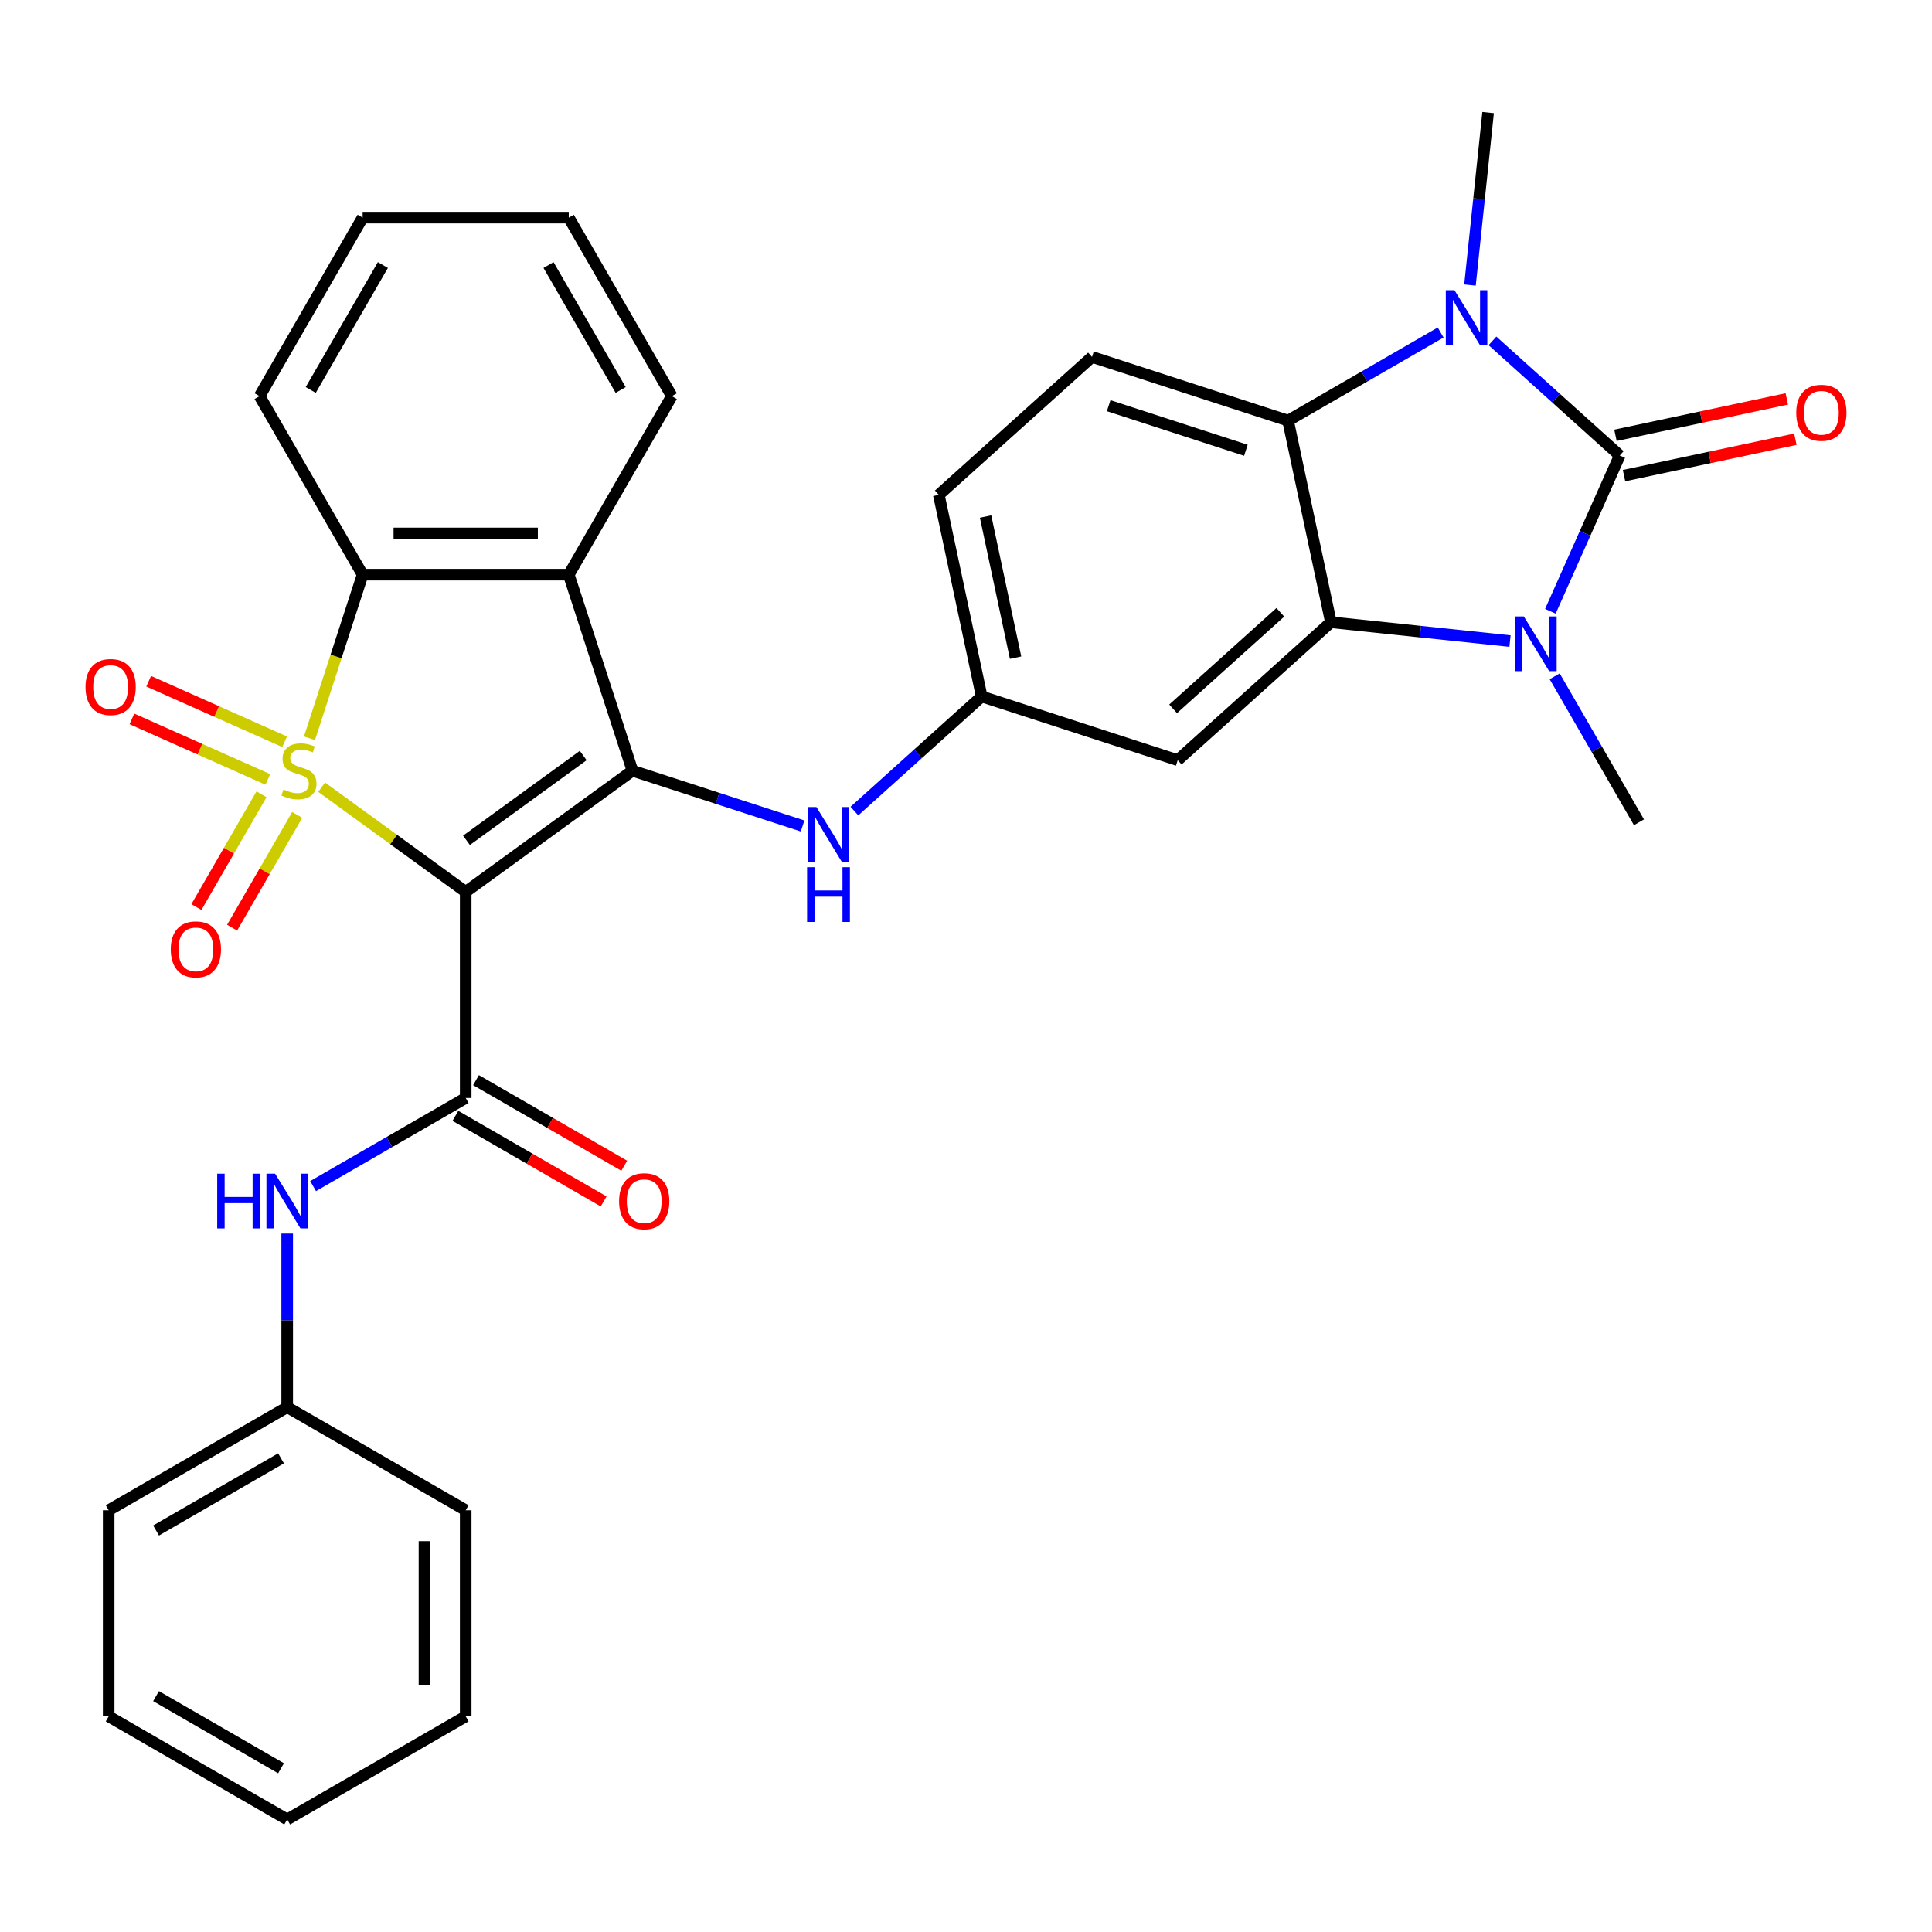<?xml version='1.0' encoding='iso-8859-1'?>
<svg version='1.1' baseProfile='full'
              xmlns='http://www.w3.org/2000/svg'
                      xmlns:rdkit='http://www.rdkit.org/xml'
                      xmlns:xlink='http://www.w3.org/1999/xlink'
                  xml:space='preserve'
width='1000px' height='1000px' viewBox='0 0 1000 1000'>
<!-- END OF HEADER -->
<rect style='opacity:1.0;fill:#FFFFFF;stroke:none' width='1000' height='1000' x='0' y='0'> </rect>
<path class='bond-0' d='M 166.48,407.451 L 203.763,434.539' style='fill:none;fill-rule:evenodd;stroke:#CCCC00;stroke-width:6px;stroke-linecap:butt;stroke-linejoin:miter;stroke-opacity:1' />
<path class='bond-0' d='M 203.763,434.539 L 241.047,461.628' style='fill:none;fill-rule:evenodd;stroke:#000000;stroke-width:6px;stroke-linecap:butt;stroke-linejoin:miter;stroke-opacity:1' />
<path class='bond-7' d='M 160.187,382.129 L 173.944,339.788' style='fill:none;fill-rule:evenodd;stroke:#CCCC00;stroke-width:6px;stroke-linecap:butt;stroke-linejoin:miter;stroke-opacity:1' />
<path class='bond-7' d='M 173.944,339.788 L 187.702,297.447' style='fill:none;fill-rule:evenodd;stroke:#000000;stroke-width:6px;stroke-linecap:butt;stroke-linejoin:miter;stroke-opacity:1' />
<path class='bond-11' d='M 135.362,411.129 L 118.512,440.314' style='fill:none;fill-rule:evenodd;stroke:#CCCC00;stroke-width:6px;stroke-linecap:butt;stroke-linejoin:miter;stroke-opacity:1' />
<path class='bond-11' d='M 118.512,440.314 L 101.662,469.498' style='fill:none;fill-rule:evenodd;stroke:#FF0000;stroke-width:6px;stroke-linecap:butt;stroke-linejoin:miter;stroke-opacity:1' />
<path class='bond-11' d='M 153.841,421.798 L 136.991,450.983' style='fill:none;fill-rule:evenodd;stroke:#CCCC00;stroke-width:6px;stroke-linecap:butt;stroke-linejoin:miter;stroke-opacity:1' />
<path class='bond-11' d='M 136.991,450.983 L 120.142,480.167' style='fill:none;fill-rule:evenodd;stroke:#FF0000;stroke-width:6px;stroke-linecap:butt;stroke-linejoin:miter;stroke-opacity:1' />
<path class='bond-12' d='M 147.325,383.939 L 112.138,368.273' style='fill:none;fill-rule:evenodd;stroke:#CCCC00;stroke-width:6px;stroke-linecap:butt;stroke-linejoin:miter;stroke-opacity:1' />
<path class='bond-12' d='M 112.138,368.273 L 76.951,352.607' style='fill:none;fill-rule:evenodd;stroke:#FF0000;stroke-width:6px;stroke-linecap:butt;stroke-linejoin:miter;stroke-opacity:1' />
<path class='bond-12' d='M 138.646,403.433 L 103.459,387.767' style='fill:none;fill-rule:evenodd;stroke:#CCCC00;stroke-width:6px;stroke-linecap:butt;stroke-linejoin:miter;stroke-opacity:1' />
<path class='bond-12' d='M 103.459,387.767 L 68.272,372.1' style='fill:none;fill-rule:evenodd;stroke:#FF0000;stroke-width:6px;stroke-linecap:butt;stroke-linejoin:miter;stroke-opacity:1' />
<path class='bond-2' d='M 241.047,461.628 L 327.362,398.916' style='fill:none;fill-rule:evenodd;stroke:#000000;stroke-width:6px;stroke-linecap:butt;stroke-linejoin:miter;stroke-opacity:1' />
<path class='bond-2' d='M 241.452,434.958 L 301.872,391.06' style='fill:none;fill-rule:evenodd;stroke:#000000;stroke-width:6px;stroke-linecap:butt;stroke-linejoin:miter;stroke-opacity:1' />
<path class='bond-5' d='M 241.047,461.628 L 241.047,568.319' style='fill:none;fill-rule:evenodd;stroke:#000000;stroke-width:6px;stroke-linecap:butt;stroke-linejoin:miter;stroke-opacity:1' />
<path class='bond-1' d='M 838.375,235.76 L 820.424,276.08' style='fill:none;fill-rule:evenodd;stroke:#000000;stroke-width:6px;stroke-linecap:butt;stroke-linejoin:miter;stroke-opacity:1' />
<path class='bond-1' d='M 820.424,276.08 L 802.472,316.4' style='fill:none;fill-rule:evenodd;stroke:#0000FF;stroke-width:6px;stroke-linecap:butt;stroke-linejoin:miter;stroke-opacity:1' />
<path class='bond-16' d='M 840.593,246.196 L 884.94,236.77' style='fill:none;fill-rule:evenodd;stroke:#000000;stroke-width:6px;stroke-linecap:butt;stroke-linejoin:miter;stroke-opacity:1' />
<path class='bond-16' d='M 884.94,236.77 L 929.286,227.344' style='fill:none;fill-rule:evenodd;stroke:#FF0000;stroke-width:6px;stroke-linecap:butt;stroke-linejoin:miter;stroke-opacity:1' />
<path class='bond-16' d='M 836.157,225.324 L 880.503,215.898' style='fill:none;fill-rule:evenodd;stroke:#000000;stroke-width:6px;stroke-linecap:butt;stroke-linejoin:miter;stroke-opacity:1' />
<path class='bond-16' d='M 880.503,215.898 L 924.849,206.472' style='fill:none;fill-rule:evenodd;stroke:#FF0000;stroke-width:6px;stroke-linecap:butt;stroke-linejoin:miter;stroke-opacity:1' />
<path class='bond-36' d='M 838.375,235.76 L 805.435,206.101' style='fill:none;fill-rule:evenodd;stroke:#000000;stroke-width:6px;stroke-linecap:butt;stroke-linejoin:miter;stroke-opacity:1' />
<path class='bond-36' d='M 805.435,206.101 L 772.496,176.442' style='fill:none;fill-rule:evenodd;stroke:#0000FF;stroke-width:6px;stroke-linecap:butt;stroke-linejoin:miter;stroke-opacity:1' />
<path class='bond-10' d='M 327.362,398.916 L 371.393,413.223' style='fill:none;fill-rule:evenodd;stroke:#000000;stroke-width:6px;stroke-linecap:butt;stroke-linejoin:miter;stroke-opacity:1' />
<path class='bond-10' d='M 371.393,413.223 L 415.424,427.529' style='fill:none;fill-rule:evenodd;stroke:#0000FF;stroke-width:6px;stroke-linecap:butt;stroke-linejoin:miter;stroke-opacity:1' />
<path class='bond-32' d='M 327.362,398.916 L 294.393,297.447' style='fill:none;fill-rule:evenodd;stroke:#000000;stroke-width:6px;stroke-linecap:butt;stroke-linejoin:miter;stroke-opacity:1' />
<path class='bond-3' d='M 781.573,331.818 L 735.223,326.946' style='fill:none;fill-rule:evenodd;stroke:#0000FF;stroke-width:6px;stroke-linecap:butt;stroke-linejoin:miter;stroke-opacity:1' />
<path class='bond-3' d='M 735.223,326.946 L 688.874,322.075' style='fill:none;fill-rule:evenodd;stroke:#000000;stroke-width:6px;stroke-linecap:butt;stroke-linejoin:miter;stroke-opacity:1' />
<path class='bond-20' d='M 804.695,350.054 L 826.51,387.839' style='fill:none;fill-rule:evenodd;stroke:#0000FF;stroke-width:6px;stroke-linecap:butt;stroke-linejoin:miter;stroke-opacity:1' />
<path class='bond-20' d='M 826.51,387.839 L 848.326,425.624' style='fill:none;fill-rule:evenodd;stroke:#000000;stroke-width:6px;stroke-linecap:butt;stroke-linejoin:miter;stroke-opacity:1' />
<path class='bond-4' d='M 745.681,172.11 L 706.186,194.913' style='fill:none;fill-rule:evenodd;stroke:#0000FF;stroke-width:6px;stroke-linecap:butt;stroke-linejoin:miter;stroke-opacity:1' />
<path class='bond-4' d='M 706.186,194.913 L 666.691,217.715' style='fill:none;fill-rule:evenodd;stroke:#000000;stroke-width:6px;stroke-linecap:butt;stroke-linejoin:miter;stroke-opacity:1' />
<path class='bond-21' d='M 760.857,147.542 L 765.549,102.903' style='fill:none;fill-rule:evenodd;stroke:#0000FF;stroke-width:6px;stroke-linecap:butt;stroke-linejoin:miter;stroke-opacity:1' />
<path class='bond-21' d='M 765.549,102.903 L 770.241,58.263' style='fill:none;fill-rule:evenodd;stroke:#000000;stroke-width:6px;stroke-linecap:butt;stroke-linejoin:miter;stroke-opacity:1' />
<path class='bond-13' d='M 241.047,568.319 L 201.552,591.121' style='fill:none;fill-rule:evenodd;stroke:#000000;stroke-width:6px;stroke-linecap:butt;stroke-linejoin:miter;stroke-opacity:1' />
<path class='bond-13' d='M 201.552,591.121 L 162.057,613.923' style='fill:none;fill-rule:evenodd;stroke:#0000FF;stroke-width:6px;stroke-linecap:butt;stroke-linejoin:miter;stroke-opacity:1' />
<path class='bond-18' d='M 235.713,577.558 L 274.077,599.708' style='fill:none;fill-rule:evenodd;stroke:#000000;stroke-width:6px;stroke-linecap:butt;stroke-linejoin:miter;stroke-opacity:1' />
<path class='bond-18' d='M 274.077,599.708 L 312.442,621.858' style='fill:none;fill-rule:evenodd;stroke:#FF0000;stroke-width:6px;stroke-linecap:butt;stroke-linejoin:miter;stroke-opacity:1' />
<path class='bond-18' d='M 246.382,559.079 L 284.747,581.229' style='fill:none;fill-rule:evenodd;stroke:#000000;stroke-width:6px;stroke-linecap:butt;stroke-linejoin:miter;stroke-opacity:1' />
<path class='bond-18' d='M 284.747,581.229 L 323.111,603.379' style='fill:none;fill-rule:evenodd;stroke:#FF0000;stroke-width:6px;stroke-linecap:butt;stroke-linejoin:miter;stroke-opacity:1' />
<path class='bond-6' d='M 688.874,322.075 L 609.587,393.465' style='fill:none;fill-rule:evenodd;stroke:#000000;stroke-width:6px;stroke-linecap:butt;stroke-linejoin:miter;stroke-opacity:1' />
<path class='bond-6' d='M 662.703,316.926 L 607.202,366.899' style='fill:none;fill-rule:evenodd;stroke:#000000;stroke-width:6px;stroke-linecap:butt;stroke-linejoin:miter;stroke-opacity:1' />
<path class='bond-35' d='M 688.874,322.075 L 666.691,217.715' style='fill:none;fill-rule:evenodd;stroke:#000000;stroke-width:6px;stroke-linecap:butt;stroke-linejoin:miter;stroke-opacity:1' />
<path class='bond-8' d='M 187.702,297.447 L 294.393,297.447' style='fill:none;fill-rule:evenodd;stroke:#000000;stroke-width:6px;stroke-linecap:butt;stroke-linejoin:miter;stroke-opacity:1' />
<path class='bond-8' d='M 203.705,276.109 L 278.389,276.109' style='fill:none;fill-rule:evenodd;stroke:#000000;stroke-width:6px;stroke-linecap:butt;stroke-linejoin:miter;stroke-opacity:1' />
<path class='bond-24' d='M 187.702,297.447 L 134.356,205.05' style='fill:none;fill-rule:evenodd;stroke:#000000;stroke-width:6px;stroke-linecap:butt;stroke-linejoin:miter;stroke-opacity:1' />
<path class='bond-23' d='M 294.393,297.447 L 347.738,205.05' style='fill:none;fill-rule:evenodd;stroke:#000000;stroke-width:6px;stroke-linecap:butt;stroke-linejoin:miter;stroke-opacity:1' />
<path class='bond-9' d='M 666.691,217.715 L 565.222,184.746' style='fill:none;fill-rule:evenodd;stroke:#000000;stroke-width:6px;stroke-linecap:butt;stroke-linejoin:miter;stroke-opacity:1' />
<path class='bond-9' d='M 644.877,233.064 L 573.849,209.985' style='fill:none;fill-rule:evenodd;stroke:#000000;stroke-width:6px;stroke-linecap:butt;stroke-linejoin:miter;stroke-opacity:1' />
<path class='bond-17' d='M 442.238,419.814 L 475.178,390.155' style='fill:none;fill-rule:evenodd;stroke:#0000FF;stroke-width:6px;stroke-linecap:butt;stroke-linejoin:miter;stroke-opacity:1' />
<path class='bond-17' d='M 475.178,390.155 L 508.118,360.495' style='fill:none;fill-rule:evenodd;stroke:#000000;stroke-width:6px;stroke-linecap:butt;stroke-linejoin:miter;stroke-opacity:1' />
<path class='bond-22' d='M 148.65,638.491 L 148.65,683.423' style='fill:none;fill-rule:evenodd;stroke:#0000FF;stroke-width:6px;stroke-linecap:butt;stroke-linejoin:miter;stroke-opacity:1' />
<path class='bond-22' d='M 148.65,683.423 L 148.65,728.355' style='fill:none;fill-rule:evenodd;stroke:#000000;stroke-width:6px;stroke-linecap:butt;stroke-linejoin:miter;stroke-opacity:1' />
<path class='bond-14' d='M 609.587,393.465 L 508.118,360.495' style='fill:none;fill-rule:evenodd;stroke:#000000;stroke-width:6px;stroke-linecap:butt;stroke-linejoin:miter;stroke-opacity:1' />
<path class='bond-15' d='M 565.222,184.746 L 485.935,256.136' style='fill:none;fill-rule:evenodd;stroke:#000000;stroke-width:6px;stroke-linecap:butt;stroke-linejoin:miter;stroke-opacity:1' />
<path class='bond-19' d='M 508.118,360.495 L 485.935,256.136' style='fill:none;fill-rule:evenodd;stroke:#000000;stroke-width:6px;stroke-linecap:butt;stroke-linejoin:miter;stroke-opacity:1' />
<path class='bond-19' d='M 525.662,340.405 L 510.135,267.353' style='fill:none;fill-rule:evenodd;stroke:#000000;stroke-width:6px;stroke-linecap:butt;stroke-linejoin:miter;stroke-opacity:1' />
<path class='bond-25' d='M 148.65,728.355 L 56.253,781.7' style='fill:none;fill-rule:evenodd;stroke:#000000;stroke-width:6px;stroke-linecap:butt;stroke-linejoin:miter;stroke-opacity:1' />
<path class='bond-25' d='M 145.46,754.836 L 80.782,792.178' style='fill:none;fill-rule:evenodd;stroke:#000000;stroke-width:6px;stroke-linecap:butt;stroke-linejoin:miter;stroke-opacity:1' />
<path class='bond-26' d='M 148.65,728.355 L 241.047,781.7' style='fill:none;fill-rule:evenodd;stroke:#000000;stroke-width:6px;stroke-linecap:butt;stroke-linejoin:miter;stroke-opacity:1' />
<path class='bond-33' d='M 347.738,205.05 L 294.393,112.653' style='fill:none;fill-rule:evenodd;stroke:#000000;stroke-width:6px;stroke-linecap:butt;stroke-linejoin:miter;stroke-opacity:1' />
<path class='bond-33' d='M 321.257,201.86 L 283.915,137.182' style='fill:none;fill-rule:evenodd;stroke:#000000;stroke-width:6px;stroke-linecap:butt;stroke-linejoin:miter;stroke-opacity:1' />
<path class='bond-28' d='M 134.356,205.05 L 187.702,112.653' style='fill:none;fill-rule:evenodd;stroke:#000000;stroke-width:6px;stroke-linecap:butt;stroke-linejoin:miter;stroke-opacity:1' />
<path class='bond-28' d='M 160.837,201.86 L 198.179,137.182' style='fill:none;fill-rule:evenodd;stroke:#000000;stroke-width:6px;stroke-linecap:butt;stroke-linejoin:miter;stroke-opacity:1' />
<path class='bond-30' d='M 56.253,781.7 L 56.253,888.391' style='fill:none;fill-rule:evenodd;stroke:#000000;stroke-width:6px;stroke-linecap:butt;stroke-linejoin:miter;stroke-opacity:1' />
<path class='bond-29' d='M 241.047,781.7 L 241.047,888.391' style='fill:none;fill-rule:evenodd;stroke:#000000;stroke-width:6px;stroke-linecap:butt;stroke-linejoin:miter;stroke-opacity:1' />
<path class='bond-29' d='M 219.709,797.704 L 219.709,872.388' style='fill:none;fill-rule:evenodd;stroke:#000000;stroke-width:6px;stroke-linecap:butt;stroke-linejoin:miter;stroke-opacity:1' />
<path class='bond-27' d='M 294.393,112.653 L 187.702,112.653' style='fill:none;fill-rule:evenodd;stroke:#000000;stroke-width:6px;stroke-linecap:butt;stroke-linejoin:miter;stroke-opacity:1' />
<path class='bond-31' d='M 241.047,888.391 L 148.65,941.737' style='fill:none;fill-rule:evenodd;stroke:#000000;stroke-width:6px;stroke-linecap:butt;stroke-linejoin:miter;stroke-opacity:1' />
<path class='bond-34' d='M 56.253,888.391 L 148.65,941.737' style='fill:none;fill-rule:evenodd;stroke:#000000;stroke-width:6px;stroke-linecap:butt;stroke-linejoin:miter;stroke-opacity:1' />
<path class='bond-34' d='M 80.782,877.914 L 145.46,915.256' style='fill:none;fill-rule:evenodd;stroke:#000000;stroke-width:6px;stroke-linecap:butt;stroke-linejoin:miter;stroke-opacity:1' />
<path  class='atom-0' d='M 146.732 408.636
Q 147.052 408.756, 148.372 409.316
Q 149.692 409.876, 151.132 410.236
Q 152.612 410.556, 154.052 410.556
Q 156.732 410.556, 158.292 409.276
Q 159.852 407.956, 159.852 405.676
Q 159.852 404.116, 159.052 403.156
Q 158.292 402.196, 157.092 401.676
Q 155.892 401.156, 153.892 400.556
Q 151.372 399.796, 149.852 399.076
Q 148.372 398.356, 147.292 396.836
Q 146.252 395.316, 146.252 392.756
Q 146.252 389.196, 148.652 386.996
Q 151.092 384.796, 155.892 384.796
Q 159.172 384.796, 162.892 386.356
L 161.972 389.436
Q 158.572 388.036, 156.012 388.036
Q 153.252 388.036, 151.732 389.196
Q 150.212 390.316, 150.252 392.276
Q 150.252 393.796, 151.012 394.716
Q 151.812 395.636, 152.932 396.156
Q 154.092 396.676, 156.012 397.276
Q 158.572 398.076, 160.092 398.876
Q 161.612 399.676, 162.692 401.316
Q 163.812 402.916, 163.812 405.676
Q 163.812 409.596, 161.172 411.716
Q 158.572 413.796, 154.212 413.796
Q 151.692 413.796, 149.772 413.236
Q 147.892 412.716, 145.652 411.796
L 146.732 408.636
' fill='#CCCC00'/>
<path  class='atom-4' d='M 788.72 319.067
L 798 334.067
Q 798.92 335.547, 800.4 338.227
Q 801.88 340.907, 801.96 341.067
L 801.96 319.067
L 805.72 319.067
L 805.72 347.387
L 801.84 347.387
L 791.88 330.987
Q 790.72 329.067, 789.48 326.867
Q 788.28 324.667, 787.92 323.987
L 787.92 347.387
L 784.24 347.387
L 784.24 319.067
L 788.72 319.067
' fill='#0000FF'/>
<path  class='atom-5' d='M 752.828 150.21
L 762.108 165.21
Q 763.028 166.69, 764.508 169.37
Q 765.988 172.05, 766.068 172.21
L 766.068 150.21
L 769.828 150.21
L 769.828 178.53
L 765.948 178.53
L 755.988 162.13
Q 754.828 160.21, 753.588 158.01
Q 752.388 155.81, 752.028 155.13
L 752.028 178.53
L 748.348 178.53
L 748.348 150.21
L 752.828 150.21
' fill='#0000FF'/>
<path  class='atom-11' d='M 422.571 417.726
L 431.851 432.726
Q 432.771 434.206, 434.251 436.886
Q 435.731 439.566, 435.811 439.726
L 435.811 417.726
L 439.571 417.726
L 439.571 446.046
L 435.691 446.046
L 425.731 429.646
Q 424.571 427.726, 423.331 425.526
Q 422.131 423.326, 421.771 422.646
L 421.771 446.046
L 418.091 446.046
L 418.091 417.726
L 422.571 417.726
' fill='#0000FF'/>
<path  class='atom-11' d='M 417.751 448.878
L 421.591 448.878
L 421.591 460.918
L 436.071 460.918
L 436.071 448.878
L 439.911 448.878
L 439.911 477.198
L 436.071 477.198
L 436.071 464.118
L 421.591 464.118
L 421.591 477.198
L 417.751 477.198
L 417.751 448.878
' fill='#0000FF'/>
<path  class='atom-12' d='M 88.387 491.393
Q 88.387 484.593, 91.747 480.793
Q 95.107 476.993, 101.387 476.993
Q 107.667 476.993, 111.027 480.793
Q 114.387 484.593, 114.387 491.393
Q 114.387 498.273, 110.987 502.193
Q 107.587 506.073, 101.387 506.073
Q 95.147 506.073, 91.747 502.193
Q 88.387 498.313, 88.387 491.393
M 101.387 502.873
Q 105.707 502.873, 108.027 499.993
Q 110.387 497.073, 110.387 491.393
Q 110.387 485.833, 108.027 483.033
Q 105.707 480.193, 101.387 480.193
Q 97.067 480.193, 94.707 482.993
Q 92.387 485.793, 92.387 491.393
Q 92.387 497.113, 94.707 499.993
Q 97.067 502.873, 101.387 502.873
' fill='#FF0000'/>
<path  class='atom-13' d='M 44.265 355.601
Q 44.265 348.801, 47.625 345.001
Q 50.985 341.201, 57.265 341.201
Q 63.545 341.201, 66.905 345.001
Q 70.265 348.801, 70.265 355.601
Q 70.265 362.481, 66.865 366.401
Q 63.465 370.281, 57.265 370.281
Q 51.025 370.281, 47.625 366.401
Q 44.265 362.521, 44.265 355.601
M 57.265 367.081
Q 61.585 367.081, 63.905 364.201
Q 66.265 361.281, 66.265 355.601
Q 66.265 350.041, 63.905 347.241
Q 61.585 344.401, 57.265 344.401
Q 52.945 344.401, 50.585 347.201
Q 48.265 350.001, 48.265 355.601
Q 48.265 361.321, 50.585 364.201
Q 52.945 367.081, 57.265 367.081
' fill='#FF0000'/>
<path  class='atom-14' d='M 112.43 607.504
L 116.27 607.504
L 116.27 619.544
L 130.75 619.544
L 130.75 607.504
L 134.59 607.504
L 134.59 635.824
L 130.75 635.824
L 130.75 622.744
L 116.27 622.744
L 116.27 635.824
L 112.43 635.824
L 112.43 607.504
' fill='#0000FF'/>
<path  class='atom-14' d='M 142.39 607.504
L 151.67 622.504
Q 152.59 623.984, 154.07 626.664
Q 155.55 629.344, 155.63 629.504
L 155.63 607.504
L 159.39 607.504
L 159.39 635.824
L 155.51 635.824
L 145.55 619.424
Q 144.39 617.504, 143.15 615.304
Q 141.95 613.104, 141.59 612.424
L 141.59 635.824
L 137.91 635.824
L 137.91 607.504
L 142.39 607.504
' fill='#0000FF'/>
<path  class='atom-17' d='M 929.735 213.658
Q 929.735 206.858, 933.095 203.058
Q 936.455 199.258, 942.735 199.258
Q 949.015 199.258, 952.375 203.058
Q 955.735 206.858, 955.735 213.658
Q 955.735 220.538, 952.335 224.458
Q 948.935 228.338, 942.735 228.338
Q 936.495 228.338, 933.095 224.458
Q 929.735 220.578, 929.735 213.658
M 942.735 225.138
Q 947.055 225.138, 949.375 222.258
Q 951.735 219.338, 951.735 213.658
Q 951.735 208.098, 949.375 205.298
Q 947.055 202.458, 942.735 202.458
Q 938.415 202.458, 936.055 205.258
Q 933.735 208.058, 933.735 213.658
Q 933.735 219.378, 936.055 222.258
Q 938.415 225.138, 942.735 225.138
' fill='#FF0000'/>
<path  class='atom-19' d='M 320.444 621.744
Q 320.444 614.944, 323.804 611.144
Q 327.164 607.344, 333.444 607.344
Q 339.724 607.344, 343.084 611.144
Q 346.444 614.944, 346.444 621.744
Q 346.444 628.624, 343.044 632.544
Q 339.644 636.424, 333.444 636.424
Q 327.204 636.424, 323.804 632.544
Q 320.444 628.664, 320.444 621.744
M 333.444 633.224
Q 337.764 633.224, 340.084 630.344
Q 342.444 627.424, 342.444 621.744
Q 342.444 616.184, 340.084 613.384
Q 337.764 610.544, 333.444 610.544
Q 329.124 610.544, 326.764 613.344
Q 324.444 616.144, 324.444 621.744
Q 324.444 627.464, 326.764 630.344
Q 329.124 633.224, 333.444 633.224
' fill='#FF0000'/>
</svg>
